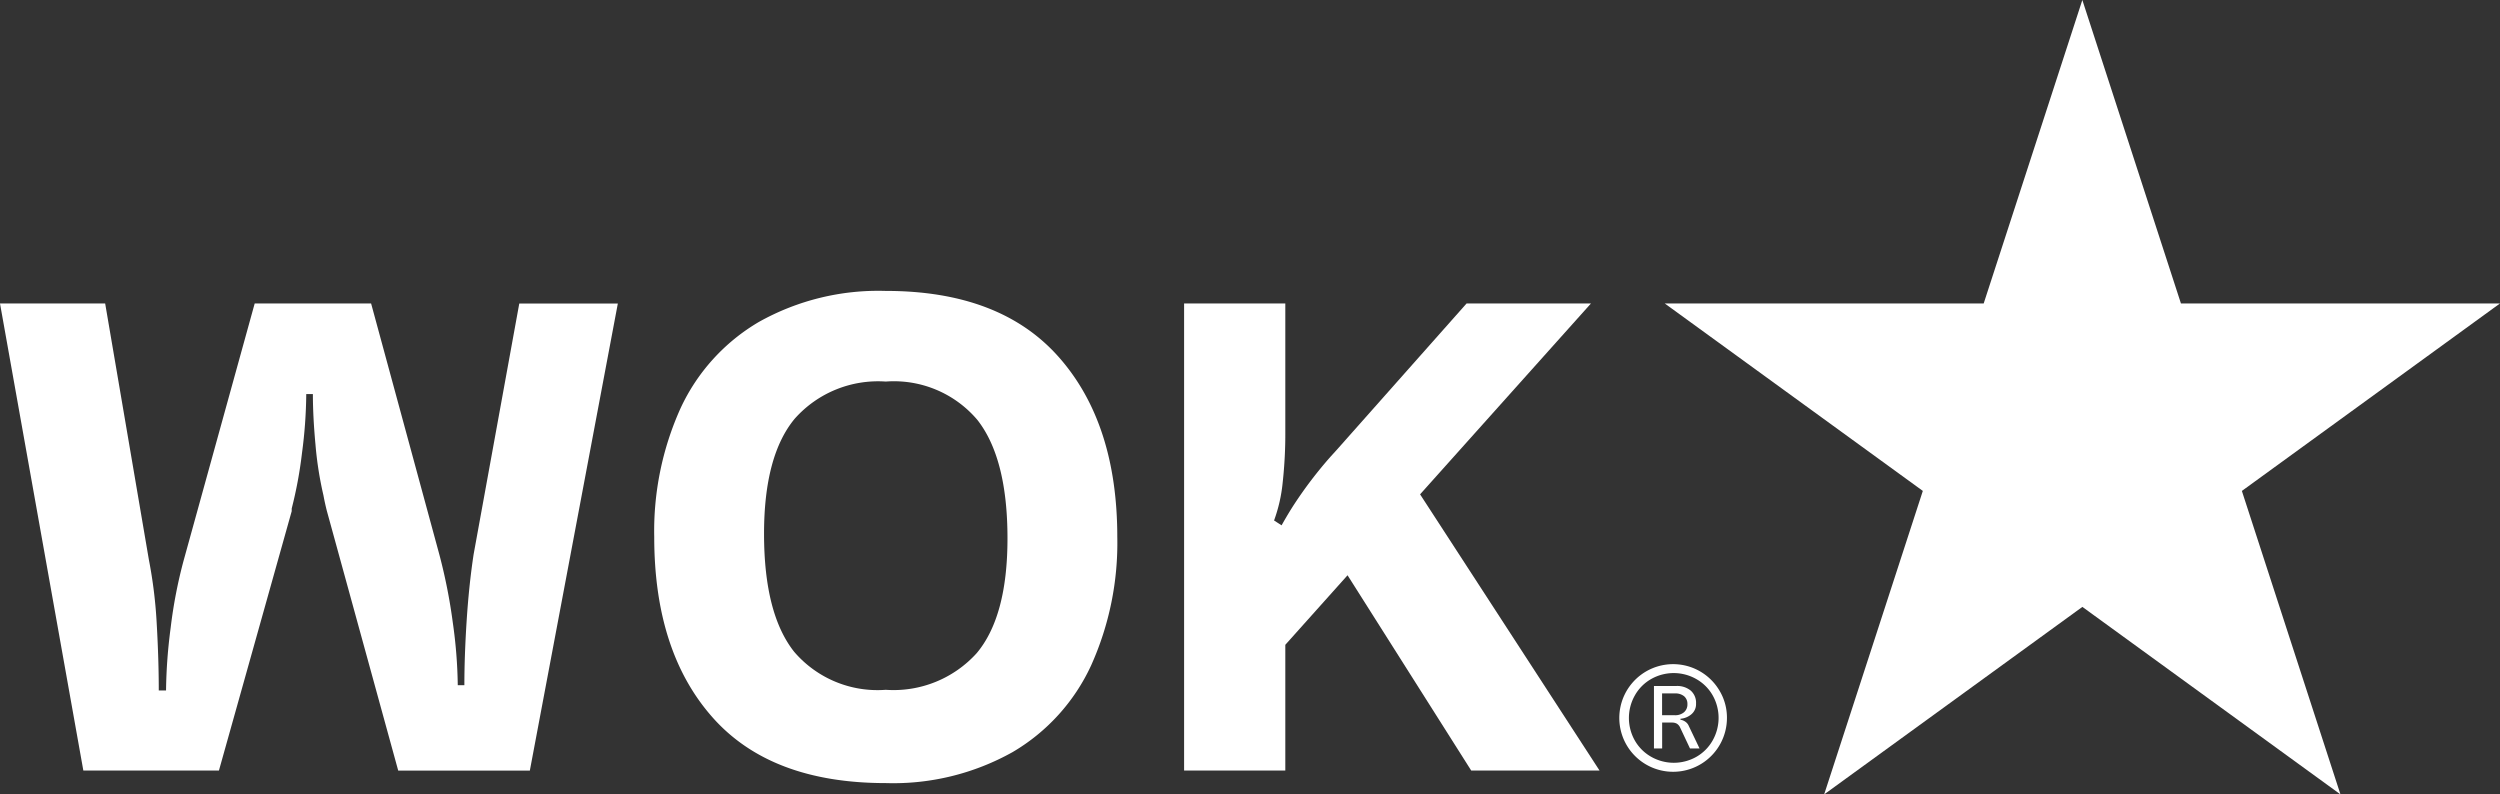 <svg xmlns="http://www.w3.org/2000/svg" width="144" height="45.76" viewBox="0 0 144 45.76">
  <rect x="0" y="0" width="144" height="45.76" fill="#333333" stroke="none"/>
  <g id="Group_1230" data-name="Group 1230" transform="translate(-1664.374 -2242.959)">
    <g id="Group_1229" data-name="Group 1229">
      <path id="Path_841" data-name="Path 841" d="M1760.261,2260.437h18.374l5.682-17.478,5.679,17.478h18.378l-14.868,10.8,5.678,17.479-14.865-10.8-14.873,10.8,5.683-17.48Z" fill="#fff"/>
      <g id="Group_1228" data-name="Group 1228">
        <g id="Group_1226" data-name="Group 1226">
          <path id="Path_842" data-name="Path 842" d="M1691.656,2274.881q-.267,1.753-.4,3.791t-.134,3.753h-.381a27.635,27.635,0,0,0-.285-3.6,31.257,31.257,0,0,0-.781-3.944l-3.925-14.441h-6.706l-4.077,14.746a27.338,27.338,0,0,0-.762,3.925,29.908,29.908,0,0,0-.267,3.619h-.419q0-1.752-.115-3.791a26.771,26.771,0,0,0-.457-3.753l-2.515-14.746h-6.058l4.8,26.9h7.811l4.191-14.937v-.152a24.15,24.15,0,0,0,.591-3.182,27.048,27.048,0,0,0,.247-3.41h.382q0,1.3.152,2.934a20.375,20.375,0,0,0,.457,2.9c.051.28.115.571.191.876l4.115,14.975h7.582l5.068-26.9h-5.677Z" fill="#fff"/>
          <path id="Path_843" data-name="Path 843" d="M1715.394,2259.716a14.066,14.066,0,0,0-7.316,1.791,11.242,11.242,0,0,0-4.515,4.991,17.181,17.181,0,0,0-1.505,7.392q0,6.593,3.353,10.384t9.983,3.791a14.068,14.068,0,0,0,7.316-1.791,11.25,11.25,0,0,0,4.515-4.992,17.175,17.175,0,0,0,1.505-7.392q0-6.552-3.371-10.364T1715.394,2259.716Zm5.24,20.862a6.451,6.451,0,0,1-5.24,2.114,6.318,6.318,0,0,1-5.277-2.191q-1.734-2.19-1.734-6.8,0-4.5,1.772-6.63a6.418,6.418,0,0,1,5.239-2.134,6.294,6.294,0,0,1,5.277,2.21q1.734,2.211,1.734,6.82Q1722.405,2278.463,1720.634,2280.578Z" fill="#fff"/>
          <path id="Path_844" data-name="Path 844" d="M1749.115,2287.341h7.392l-10.336-15.908,9.841-10.993h-7.164l-7.468,8.421-.381.419a23.914,23.914,0,0,0-2.077,2.724q-.344.528-.728,1.214l-.434-.28a8.82,8.82,0,0,0,.495-2.172,25.587,25.587,0,0,0,.153-2.972v-7.354h-5.83v26.9h5.83V2280.1l3.585-4.006Z" fill="#fff"/>
        </g>
        <g id="Group_1227" data-name="Group 1227">
          <path id="Path_845" data-name="Path 845" d="M1761.468,2284.543a.693.693,0,0,0-.3-.129v-.056a1.087,1.087,0,0,0,.618-.247.761.761,0,0,0,.28-.629.927.927,0,0,0-.308-.746,1.227,1.227,0,0,0-.825-.264h-1.291v3.6h.472v-1.493h.572a.546.546,0,0,1,.28.067.52.52,0,0,1,.191.236l.561,1.19h.55l-.617-1.291A.55.55,0,0,0,1761.468,2284.543Zm-.629-.387h-.729V2282.9h.74a.791.791,0,0,1,.528.162.567.567,0,0,1,.191.455.586.586,0,0,1-.2.471A.789.789,0,0,1,1760.839,2284.156Z" fill="#fff"/>
          <path id="Path_846" data-name="Path 846" d="M1763.437,2282.775a3.1,3.1,0,1,0,.409,1.538A3.013,3.013,0,0,0,1763.437,2282.775Zm-.415,2.834a2.5,2.5,0,0,1-.937.943,2.637,2.637,0,0,1-2.6,0,2.5,2.5,0,0,1-.943-.937,2.638,2.638,0,0,1,0-2.6,2.481,2.481,0,0,1,.937-.943,2.631,2.631,0,0,1,2.6,0,2.489,2.489,0,0,1,.943.937,2.637,2.637,0,0,1,0,2.6Z" fill="#fff"/>
        </g>
      </g>
    </g>
  </g>
</svg>
